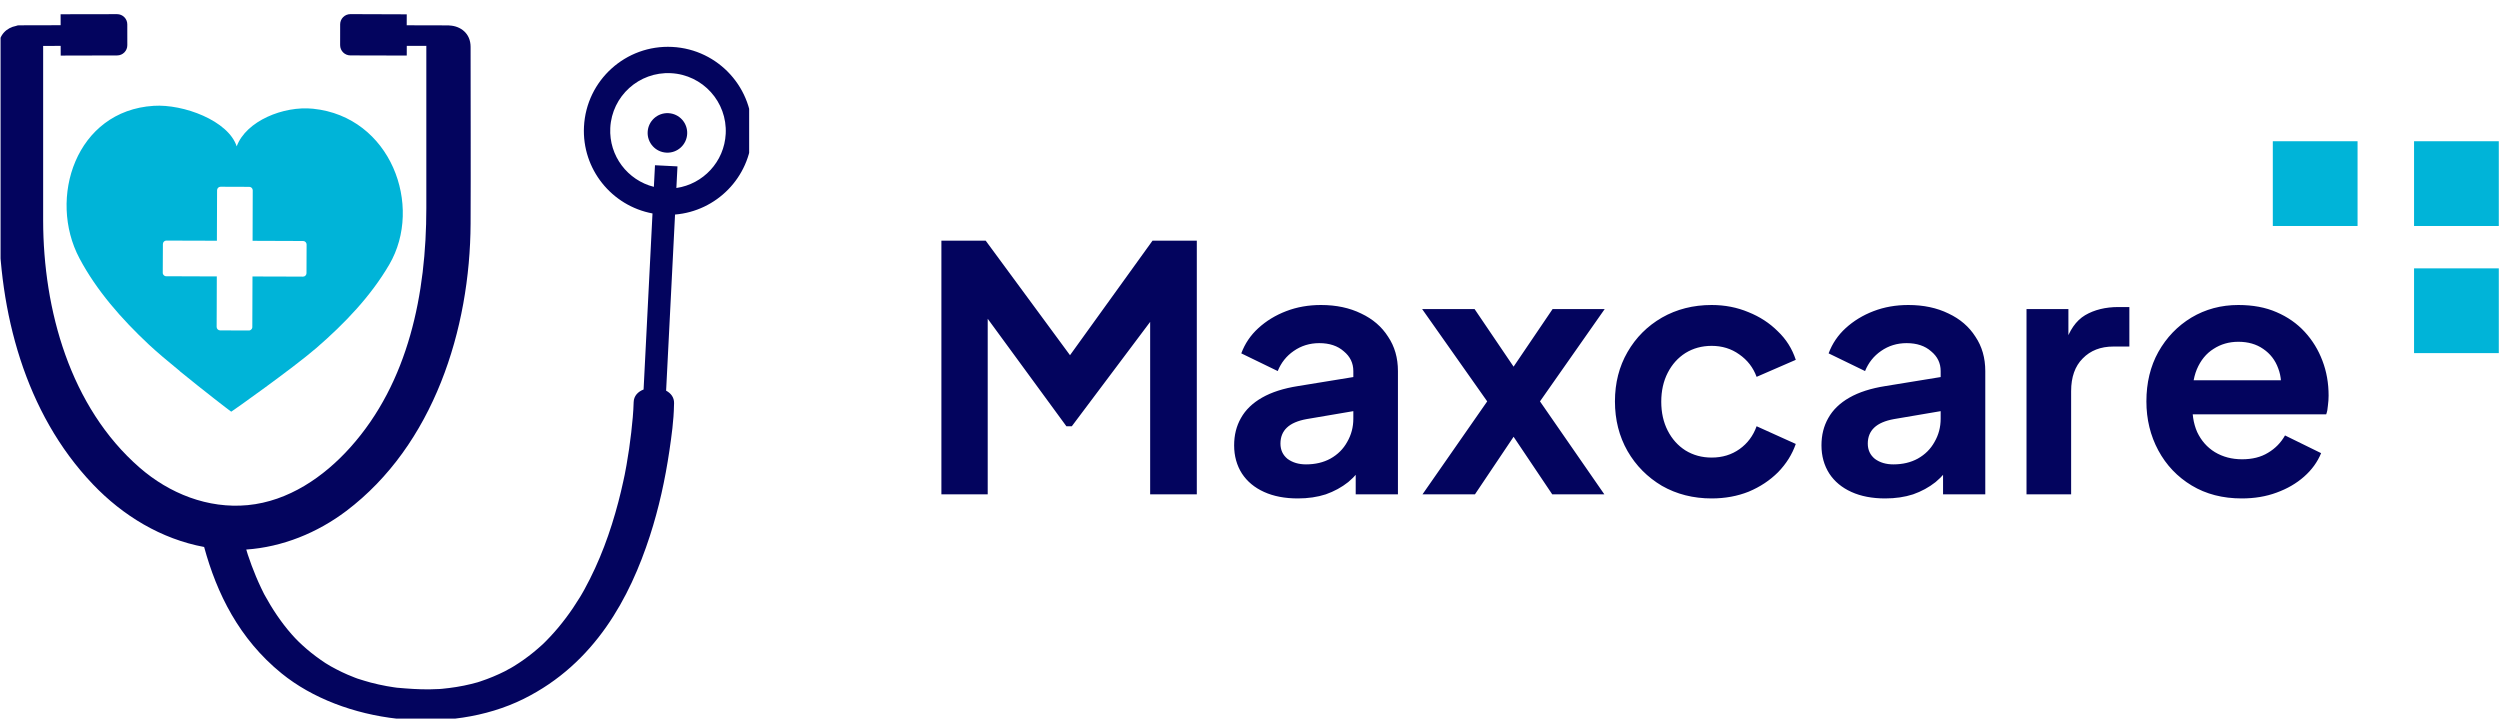 <svg width="177" height="51" viewBox="0 0 177 51" fill="none" xmlns="http://www.w3.org/2000/svg">
<g clip-path="url(#clip0_263_5907)">
<g clip-path="url(#clip1_263_5907)">
<path d="M5.625 18.288C6.837 20.572 8.607 22.585 10.543 24.399C11.076 24.898 11.888 25.584 12.737 26.277C12.733 26.277 12.728 26.274 12.723 26.274C14.456 27.689 16.339 29.136 16.346 29.129L16.349 29.127C16.363 29.138 16.375 29.145 16.375 29.145C16.387 29.157 20.715 26.09 22.398 24.638C24.407 22.902 26.258 20.963 27.562 18.728C29.986 14.575 27.671 8.263 22.164 7.698C20.076 7.482 17.423 8.563 16.758 10.363C16.167 8.54 12.983 7.359 10.889 7.492C5.365 7.832 3.37 14.04 5.625 18.288ZM11.533 17.276C11.533 17.143 11.646 17.03 11.779 17.032C12.179 17.035 12.576 17.035 12.974 17.037C13.769 17.039 14.564 17.041 15.357 17.044C15.357 16.942 15.357 16.84 15.357 16.736C15.362 15.646 15.364 14.556 15.369 13.466C15.369 13.333 15.483 13.22 15.615 13.222C16.294 13.225 16.971 13.227 17.651 13.229C17.783 13.229 17.897 13.343 17.894 13.475C17.892 13.873 17.892 14.272 17.89 14.669C17.887 15.464 17.885 16.259 17.883 17.051C17.984 17.051 18.086 17.051 18.19 17.051C19.281 17.056 20.372 17.058 21.463 17.063C21.596 17.063 21.709 17.176 21.707 17.309C21.705 17.988 21.702 18.664 21.7 19.343C21.7 19.475 21.586 19.589 21.454 19.586C21.056 19.584 20.656 19.584 20.259 19.581C19.463 19.579 18.668 19.577 17.875 19.574C17.875 19.676 17.875 19.778 17.875 19.882C17.871 20.972 17.868 22.062 17.864 23.153C17.864 23.231 17.833 23.287 17.79 23.328C17.75 23.37 17.693 23.399 17.617 23.399C16.938 23.396 16.261 23.394 15.582 23.392C15.45 23.392 15.336 23.278 15.338 23.145C15.341 22.748 15.341 22.349 15.343 21.951C15.345 21.157 15.348 20.362 15.35 19.57C15.248 19.57 15.147 19.57 15.043 19.57C13.951 19.565 12.86 19.563 11.769 19.558C11.691 19.558 11.634 19.527 11.594 19.485C11.552 19.444 11.523 19.388 11.523 19.312C11.528 18.631 11.53 17.954 11.533 17.276Z" fill="#00B4D8"/>
<path d="M47.594 3.322C44.309 3.157 41.514 5.68 41.346 8.963C41.192 11.973 43.31 14.575 46.197 15.112L45.566 27.577C45.17 27.731 44.874 28.027 44.863 28.474C44.844 29.19 44.773 29.905 44.692 30.616C44.605 31.39 44.491 32.163 44.356 32.932C44.316 33.154 44.273 33.376 44.231 33.599C44.226 33.625 44.221 33.644 44.219 33.658C44.217 33.667 44.214 33.677 44.212 33.688C44.184 33.819 44.157 33.946 44.129 34.076C44.023 34.566 43.907 35.055 43.779 35.54C43.223 37.659 42.465 39.757 41.37 41.746C41.315 41.845 41.258 41.945 41.201 42.044C41.227 41.999 41.102 42.214 41.062 42.278C40.903 42.538 40.738 42.794 40.567 43.049C40.243 43.527 39.893 43.993 39.514 44.447C39.337 44.657 39.152 44.865 38.96 45.071C38.87 45.168 38.778 45.263 38.686 45.357C38.624 45.419 38.56 45.483 38.499 45.544C38.48 45.563 38.437 45.603 38.404 45.634C37.995 46.008 37.562 46.365 37.095 46.696C36.866 46.859 36.627 47.017 36.38 47.169C36.264 47.24 36.146 47.308 36.028 47.377C36.345 47.188 35.839 47.476 35.756 47.519C35.204 47.798 34.62 48.041 34.014 48.242C33.952 48.264 33.888 48.28 33.829 48.302C33.822 48.304 33.815 48.306 33.808 48.309C33.806 48.309 33.801 48.311 33.798 48.311C33.654 48.349 33.512 48.389 33.365 48.425C33.022 48.51 32.672 48.581 32.319 48.637C31.99 48.692 31.657 48.73 31.323 48.765C31.302 48.767 31.268 48.77 31.235 48.772C31.259 48.77 31.29 48.77 31.325 48.767C31.276 48.77 31.226 48.775 31.176 48.777C31.157 48.779 31.148 48.779 31.15 48.779C31.136 48.779 31.122 48.782 31.108 48.782C30.883 48.791 30.66 48.803 30.435 48.805C29.65 48.817 28.878 48.758 28.097 48.689C28.092 48.689 28.088 48.689 28.083 48.687C28.009 48.678 27.936 48.666 27.863 48.656C27.7 48.633 27.536 48.604 27.375 48.576C26.992 48.505 26.611 48.422 26.237 48.323C25.939 48.245 25.652 48.15 25.359 48.06C25.352 48.058 25.347 48.056 25.34 48.056C25.335 48.053 25.328 48.051 25.321 48.048C25.259 48.025 25.198 48.004 25.136 47.98C24.954 47.909 24.774 47.836 24.597 47.76C24.334 47.647 24.078 47.523 23.828 47.393C23.69 47.322 23.553 47.249 23.418 47.173C23.349 47.136 22.976 46.901 23.066 46.963C22.592 46.648 22.14 46.32 21.724 45.96C21.522 45.788 21.331 45.61 21.144 45.431C21.092 45.381 20.836 45.114 20.938 45.225C20.841 45.118 20.744 45.014 20.649 44.908C19.878 44.031 19.262 43.087 18.727 42.112C18.715 42.091 18.704 42.07 18.694 42.049C18.68 42.023 18.663 41.987 18.652 41.966C18.597 41.852 18.54 41.739 18.486 41.625C18.358 41.36 18.24 41.091 18.126 40.821C17.911 40.308 17.717 39.788 17.544 39.265C17.504 39.147 17.471 39.026 17.435 38.908C19.991 38.731 22.462 37.728 24.512 36.181C30.696 31.51 33.285 23.316 33.318 15.826C33.337 11.656 33.318 7.487 33.318 3.318C33.318 2.348 32.591 1.844 31.839 1.806C31.813 1.802 31.784 1.797 31.756 1.797C30.769 1.795 29.782 1.792 28.795 1.79L28.798 1.014L24.81 1C24.41 1 24.085 1.322 24.083 1.721L24.081 3.197C24.081 3.597 24.403 3.921 24.803 3.923L28.798 3.933L28.8 3.247C29.262 3.247 29.725 3.249 30.187 3.249C30.187 3.27 30.184 3.292 30.184 3.313C30.184 7.121 30.184 10.928 30.184 14.736C30.184 20.745 28.942 27.057 24.805 31.671C22.924 33.771 20.419 35.486 17.544 35.763C14.723 36.032 11.992 34.944 9.881 33.104C4.96 28.814 3.065 21.935 3.055 15.616C3.05 11.515 3.055 7.414 3.055 3.315C3.055 3.294 3.053 3.273 3.053 3.251C3.467 3.251 3.881 3.249 4.295 3.249L4.298 3.935L8.293 3.925C8.693 3.925 9.017 3.599 9.014 3.199L9.012 1.724C9.012 1.324 8.685 1 8.286 1.002L4.291 1.009L4.293 1.785C3.306 1.788 2.319 1.79 1.332 1.792C1.264 1.792 1.2 1.809 1.138 1.835C0.483 1.963 -0.085 2.454 -0.085 3.315C-0.085 7.293 -0.085 11.273 -0.085 15.251C-0.085 22.076 1.751 29.226 6.574 34.285C8.707 36.522 11.419 38.161 14.453 38.726C15.343 42.004 16.929 45.237 19.937 47.677C24.27 51.196 31.763 52.116 37.072 49.482C42.139 46.968 44.605 42.28 46.008 37.955C46.652 35.973 47.092 33.946 47.393 31.915C47.549 30.851 47.7 29.77 47.719 28.694C47.719 28.644 47.724 28.594 47.724 28.545C47.733 28.136 47.499 27.84 47.161 27.66L47.793 15.19C50.72 14.948 53.087 12.574 53.241 9.564C53.407 6.283 50.879 3.49 47.594 3.322ZM51.381 9.471C51.281 11.453 49.781 13.035 47.887 13.31L47.965 11.78L46.373 11.699L46.294 13.229C44.437 12.763 43.107 11.039 43.208 9.057C43.322 6.801 45.246 5.065 47.502 5.181C49.757 5.295 51.494 7.215 51.381 9.471Z" fill="#03045E"/>
<path d="M47.324 8.012C46.553 7.972 45.892 8.568 45.855 9.339C45.814 10.11 46.411 10.77 47.182 10.807C47.954 10.848 48.614 10.252 48.652 9.481C48.692 8.707 48.098 8.05 47.324 8.012Z" fill="#03045E"/>
</g>
</g>
<path d="M66.651 35V17.037H69.785L76.512 26.175H75.017L81.6 17.037H84.734V35H81.431V20.774L82.709 21.087L75.885 30.178H75.5L68.845 21.087L69.93 20.774V35H66.651ZM91.885 35.289C90.969 35.289 90.174 35.137 89.499 34.831C88.823 34.526 88.301 34.092 87.931 33.529C87.561 32.95 87.377 32.283 87.377 31.528C87.377 30.805 87.537 30.162 87.859 29.599C88.18 29.02 88.679 28.538 89.354 28.152C90.029 27.766 90.881 27.493 91.91 27.332L96.201 26.633V29.044L92.512 29.671C91.885 29.784 91.419 29.985 91.114 30.274C90.808 30.563 90.656 30.941 90.656 31.407C90.656 31.857 90.825 32.219 91.162 32.492C91.516 32.75 91.95 32.878 92.464 32.878C93.123 32.878 93.702 32.742 94.2 32.468C94.715 32.179 95.109 31.785 95.382 31.287C95.671 30.788 95.816 30.242 95.816 29.647V26.271C95.816 25.709 95.591 25.243 95.141 24.873C94.707 24.487 94.128 24.294 93.405 24.294C92.729 24.294 92.127 24.479 91.596 24.849C91.082 25.203 90.704 25.677 90.463 26.271L87.883 25.018C88.14 24.326 88.542 23.732 89.089 23.233C89.651 22.719 90.31 22.317 91.066 22.028C91.821 21.738 92.641 21.594 93.525 21.594C94.602 21.594 95.55 21.795 96.37 22.197C97.19 22.582 97.825 23.129 98.275 23.836C98.741 24.527 98.974 25.339 98.974 26.271V35H95.984V32.758L96.66 32.709C96.322 33.272 95.92 33.746 95.454 34.132C94.988 34.502 94.457 34.791 93.863 35C93.268 35.193 92.609 35.289 91.885 35.289ZM100.712 35L105.294 28.418L100.688 21.883H104.401L107.994 27.188H106.33L109.923 21.883H113.612L109.031 28.418L113.588 35H109.899L106.355 29.72H107.97L104.426 35H100.712ZM121.185 35.289C119.883 35.289 118.71 34.992 117.665 34.397C116.636 33.786 115.824 32.967 115.23 31.938C114.635 30.893 114.338 29.72 114.338 28.418C114.338 27.115 114.635 25.95 115.23 24.921C115.824 23.892 116.636 23.081 117.665 22.486C118.71 21.891 119.883 21.594 121.185 21.594C122.118 21.594 122.986 21.763 123.789 22.1C124.593 22.422 125.284 22.872 125.863 23.45C126.458 24.013 126.884 24.688 127.141 25.476L124.368 26.681C124.127 26.022 123.717 25.492 123.138 25.09C122.576 24.688 121.925 24.487 121.185 24.487C120.494 24.487 119.875 24.656 119.329 24.994C118.798 25.331 118.38 25.797 118.075 26.392C117.77 26.987 117.617 27.67 117.617 28.442C117.617 29.213 117.77 29.896 118.075 30.491C118.38 31.086 118.798 31.552 119.329 31.89C119.875 32.227 120.494 32.396 121.185 32.396C121.941 32.396 122.6 32.195 123.163 31.793C123.725 31.391 124.127 30.853 124.368 30.178L127.141 31.431C126.884 32.171 126.466 32.838 125.887 33.433C125.308 34.011 124.617 34.469 123.814 34.807C123.01 35.129 122.134 35.289 121.185 35.289ZM133.469 35.289C132.553 35.289 131.757 35.137 131.082 34.831C130.407 34.526 129.884 34.092 129.515 33.529C129.145 32.95 128.96 32.283 128.96 31.528C128.96 30.805 129.121 30.162 129.442 29.599C129.764 29.02 130.262 28.538 130.937 28.152C131.612 27.766 132.464 27.493 133.493 27.332L137.785 26.633V29.044L134.096 29.671C133.469 29.784 133.003 29.985 132.697 30.274C132.392 30.563 132.239 30.941 132.239 31.407C132.239 31.857 132.408 32.219 132.746 32.492C133.099 32.75 133.533 32.878 134.048 32.878C134.707 32.878 135.285 32.742 135.784 32.468C136.298 32.179 136.692 31.785 136.965 31.287C137.255 30.788 137.399 30.242 137.399 29.647V26.271C137.399 25.709 137.174 25.243 136.724 24.873C136.29 24.487 135.711 24.294 134.988 24.294C134.313 24.294 133.71 24.479 133.18 24.849C132.665 25.203 132.288 25.677 132.046 26.271L129.466 25.018C129.724 24.326 130.126 23.732 130.672 23.233C131.235 22.719 131.894 22.317 132.649 22.028C133.405 21.738 134.225 21.594 135.109 21.594C136.186 21.594 137.134 21.795 137.954 22.197C138.774 22.582 139.409 23.129 139.859 23.836C140.325 24.527 140.558 25.339 140.558 26.271V35H137.568V32.758L138.243 32.709C137.906 33.272 137.504 33.746 137.038 34.132C136.571 34.502 136.041 34.791 135.446 35C134.851 35.193 134.192 35.289 133.469 35.289ZM143.477 35V21.883H146.443V24.801L146.202 24.367C146.507 23.386 146.982 22.703 147.625 22.317C148.284 21.931 149.071 21.738 149.988 21.738H150.759V24.535H149.626C148.726 24.535 148.002 24.817 147.456 25.379C146.909 25.926 146.636 26.698 146.636 27.694V35H143.477ZM158.717 35.289C157.366 35.289 156.185 34.984 155.172 34.373C154.159 33.762 153.372 32.934 152.809 31.89C152.247 30.845 151.965 29.687 151.965 28.418C151.965 27.099 152.247 25.934 152.809 24.921C153.388 23.892 154.167 23.081 155.148 22.486C156.145 21.891 157.254 21.594 158.475 21.594C159.504 21.594 160.404 21.763 161.176 22.1C161.964 22.438 162.631 22.904 163.177 23.499C163.724 24.093 164.142 24.777 164.431 25.548C164.72 26.304 164.865 27.123 164.865 28.008C164.865 28.233 164.849 28.466 164.817 28.707C164.801 28.948 164.761 29.157 164.696 29.334H154.569V26.922H162.912L161.417 28.056C161.562 27.316 161.522 26.657 161.297 26.079C161.088 25.5 160.734 25.042 160.236 24.704C159.753 24.367 159.167 24.198 158.475 24.198C157.816 24.198 157.23 24.367 156.715 24.704C156.201 25.026 155.807 25.508 155.534 26.151C155.277 26.778 155.18 27.541 155.244 28.442C155.18 29.245 155.285 29.961 155.558 30.587C155.847 31.198 156.265 31.673 156.812 32.01C157.374 32.348 158.017 32.517 158.741 32.517C159.464 32.517 160.075 32.364 160.573 32.058C161.088 31.753 161.489 31.343 161.779 30.829L164.335 32.083C164.077 32.709 163.676 33.264 163.129 33.746C162.583 34.228 161.931 34.606 161.176 34.879C160.437 35.153 159.617 35.289 158.717 35.289Z" fill="#03045E"/>
<rect x="170.915" y="19" width="6" height="6" fill="#00B4D8"/>
<rect x="170.915" y="10" width="6" height="6" fill="#00B4D8"/>
<rect x="160.915" y="10" width="6" height="6" fill="#00B4D8"/>
<defs>
<clipPath id="clip0_263_5907">
<rect width="53" height="50" fill="white" transform="translate(0.04 0.875)"/>
</clipPath>
<clipPath id="clip1_263_5907">
<rect width="53.333" height="50" fill="white" transform="translate(-0.085 1)"/>
</clipPath>
</defs>
</svg>
